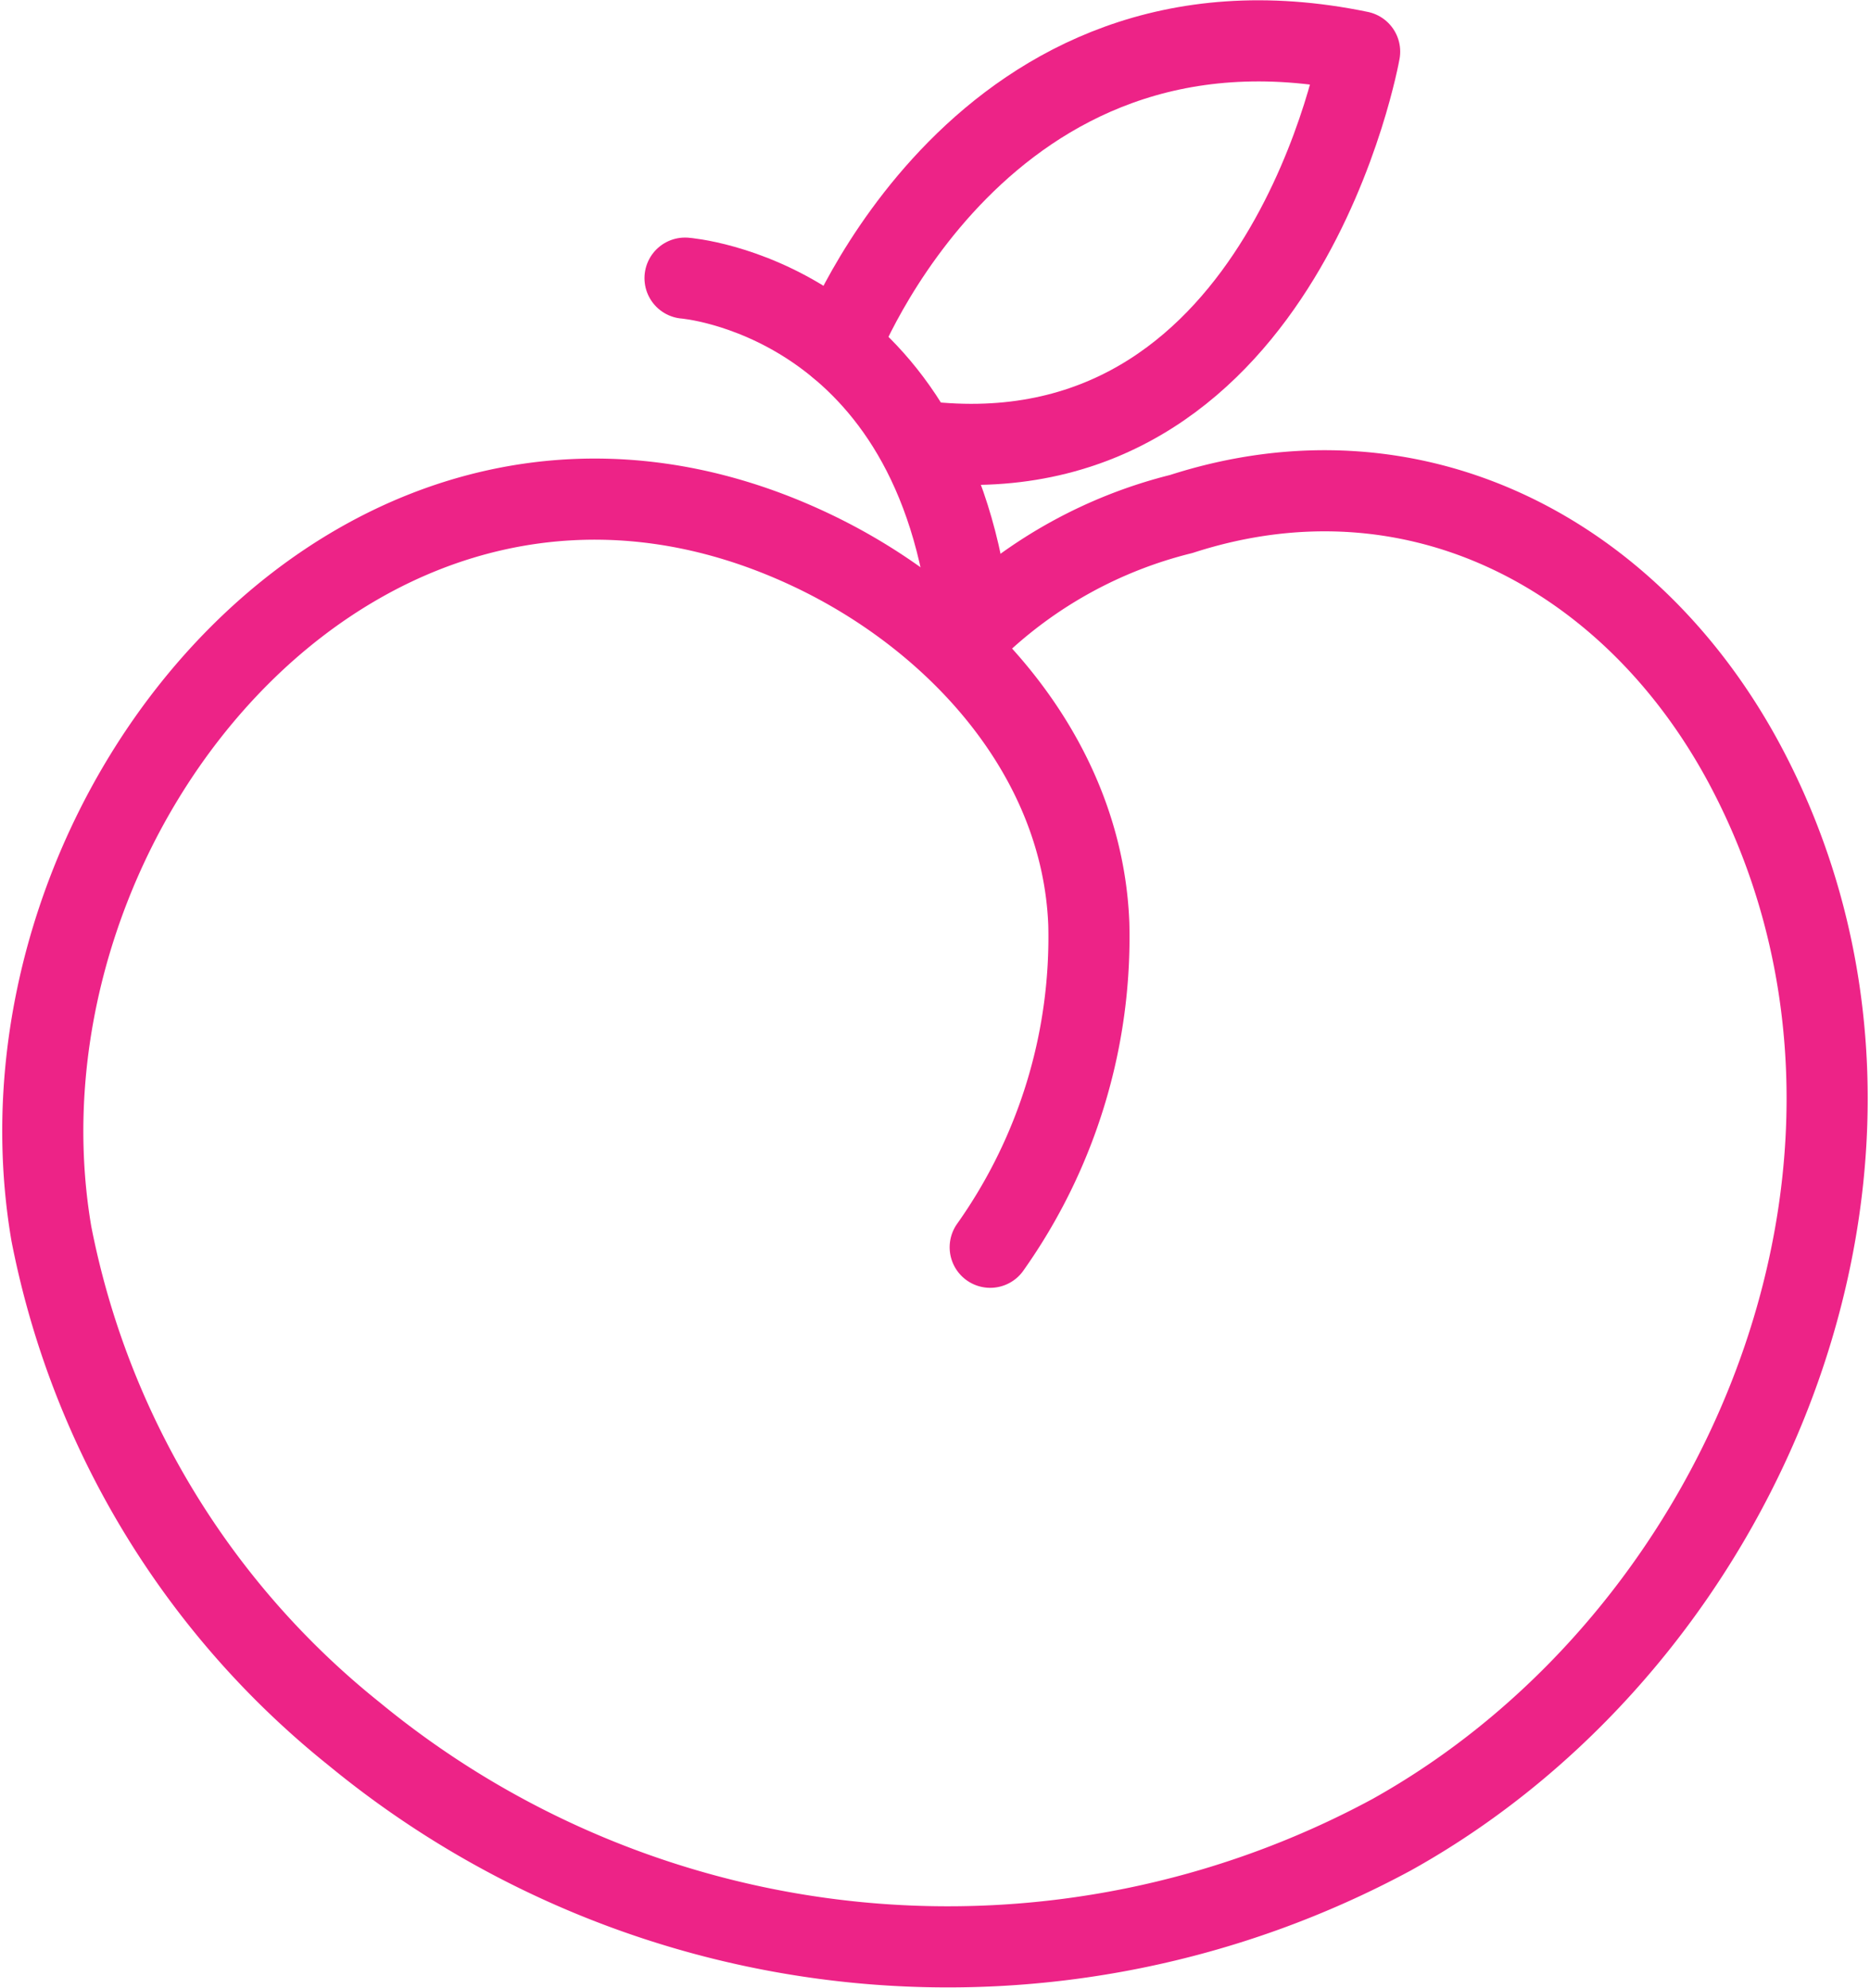 <svg xmlns="http://www.w3.org/2000/svg" height="49.008" viewBox="0 0 46.109 49.008" width="46.109"><g fill="none" stroke="#ed2387" stroke-linecap="round" stroke-linejoin="round" stroke-width="2"><path d="m54.9 55.375a13.21 13.21 0 0 0 2.431-7.969c-.159-4.139-3.24-7.514-6.844-9.218-10.835-5.124-20.513 6.436-18.736 16.854a20.926 20.926 0 0 0 7.47 12.333 23.04 23.04 0 0 0 25.58 2.48c8.948-4.986 13.716-17.013 8.7-26.389-2.768-5.166-8.116-8.033-13.89-6.166a11.269 11.269 0 0 0 -5.069 2.786" transform="translate(-30.484 -24.63)"></path><path d="m49.556 34.1s3.5-9.209 12.826-7.279c0 0-1.826 10.334-10.373 9.649" transform="translate(-28.857 -25.548)"></path><path d="m46.063 31.92s6 .454 7 8.158" transform="translate(-29.172 -25.064)"></path></g></svg>